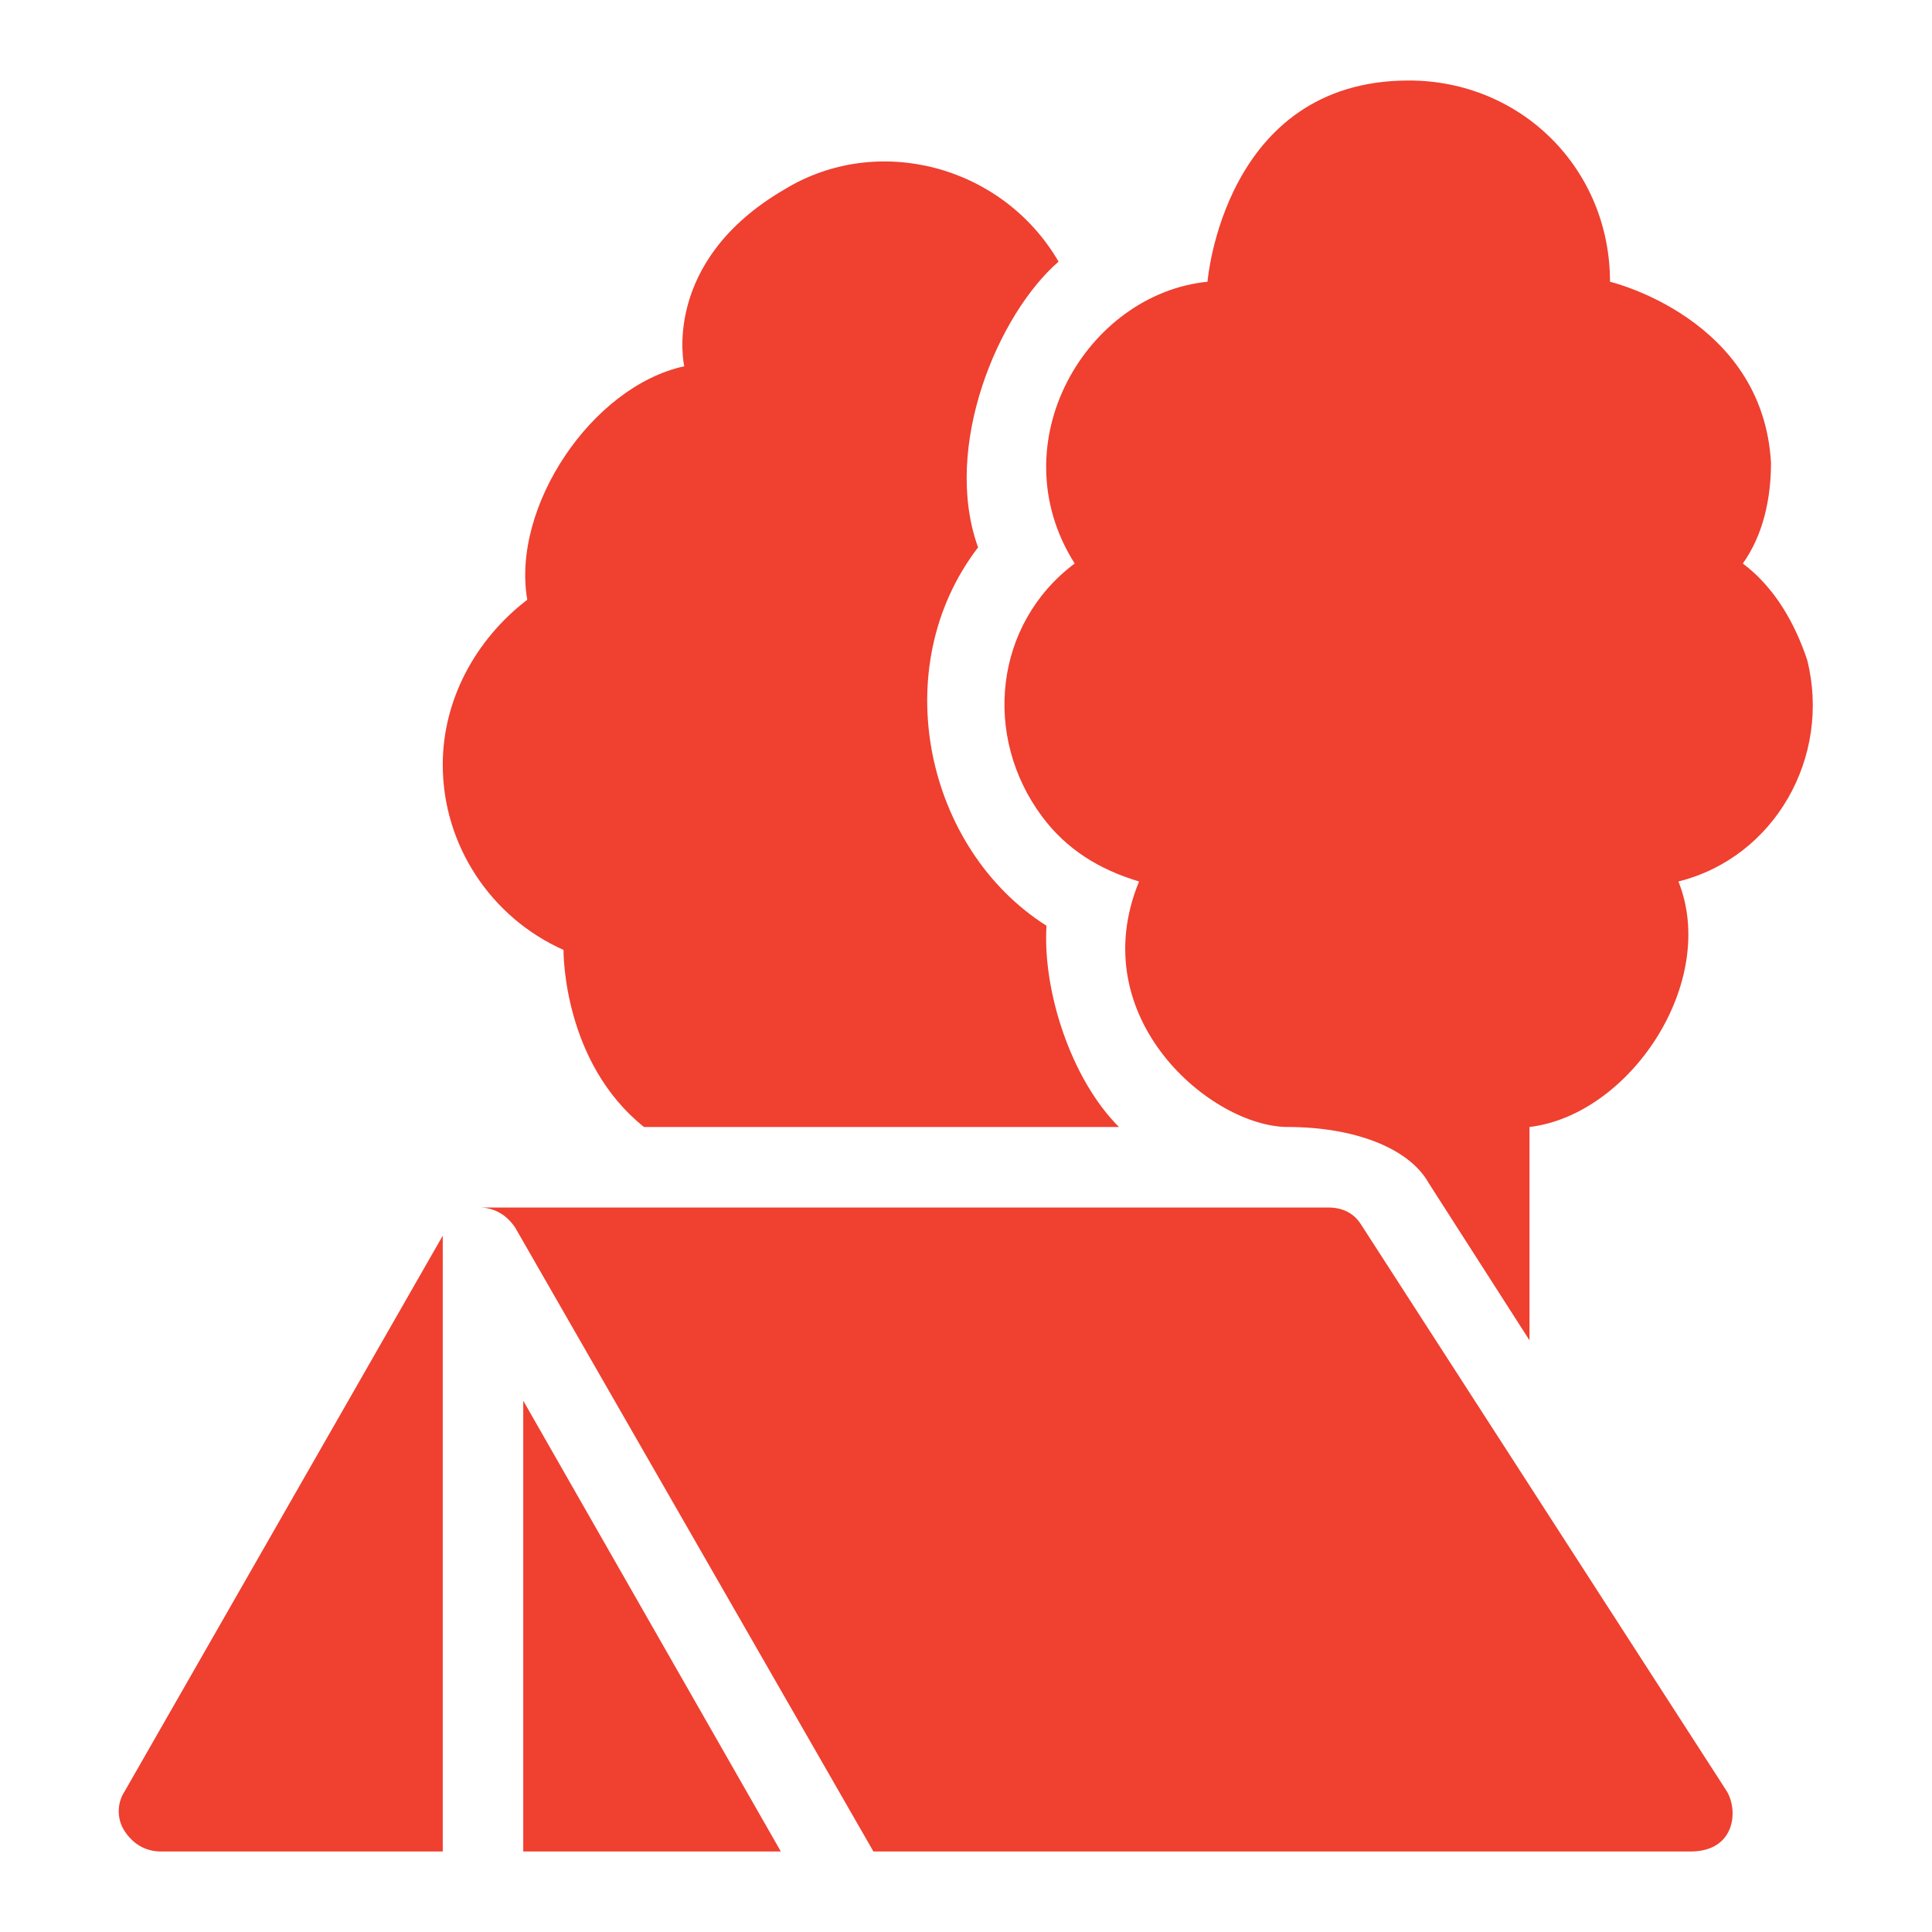 <?xml version="1.0" encoding="UTF-8"?> <svg xmlns="http://www.w3.org/2000/svg" xmlns:xlink="http://www.w3.org/1999/xlink" version="1.1" width="512" height="512" x="0" y="0" viewBox="0 0 48 48" style="enable-background:new 0 0 512 512" xml:space="preserve" class=""><g><path d="M13 46h6.4L13 34.8zM4 46h7V30.7L3.1 44.5c-.2.3-.2.7 0 1s.5.5.9.5zM42.9 44.5l-9.1-14.1c-.2-.3-.5-.4-.8-.4H11.9c.4 0 .7.2.9.5L21.7 46H42c1.1 0 1.2-1 .9-1.5z" fill="#ef4030" opacity="1" data-original="#000000" class=""></path><path d="M26.7 14c-2 1.5-2.3 4.3-.8 6.3.6.8 1.4 1.3 2.4 1.6-1.4 3.4 1.8 6.1 3.7 6.1 1.6 0 3 .5 3.5 1.4l2.5 3.9V28c2.5-.3 4.7-3.6 3.7-6.1 2.4-.6 3.8-3.1 3.2-5.5-.3-.9-.8-1.8-1.6-2.4.5-.7.7-1.6.7-2.5-.2-3.6-4-4.5-4-4.5 0-2.8-2.2-5-5-5-4.6 0-5 5-5 5-3 .3-5.2 4-3.3 7z" fill="#ef4030" opacity="1" data-original="#000000" class=""></path><path d="M14 23.6c0 .1 0 2.8 2 4.4h11.8c-1.2-1.2-1.9-3.4-1.8-5-3-1.9-4-6.4-1.7-9.4-.9-2.5.5-5.8 2-7.1-1.4-2.4-4.5-3.2-6.8-1.8C16.4 6.5 17 9.1 17 9.1c-2.3.5-4.3 3.5-3.9 5.8-1.3 1-2.1 2.5-2.1 4.1 0 2 1.2 3.8 3 4.6z" fill="#ef4030" opacity="1" data-original="#000000" class=""></path></g></svg> 